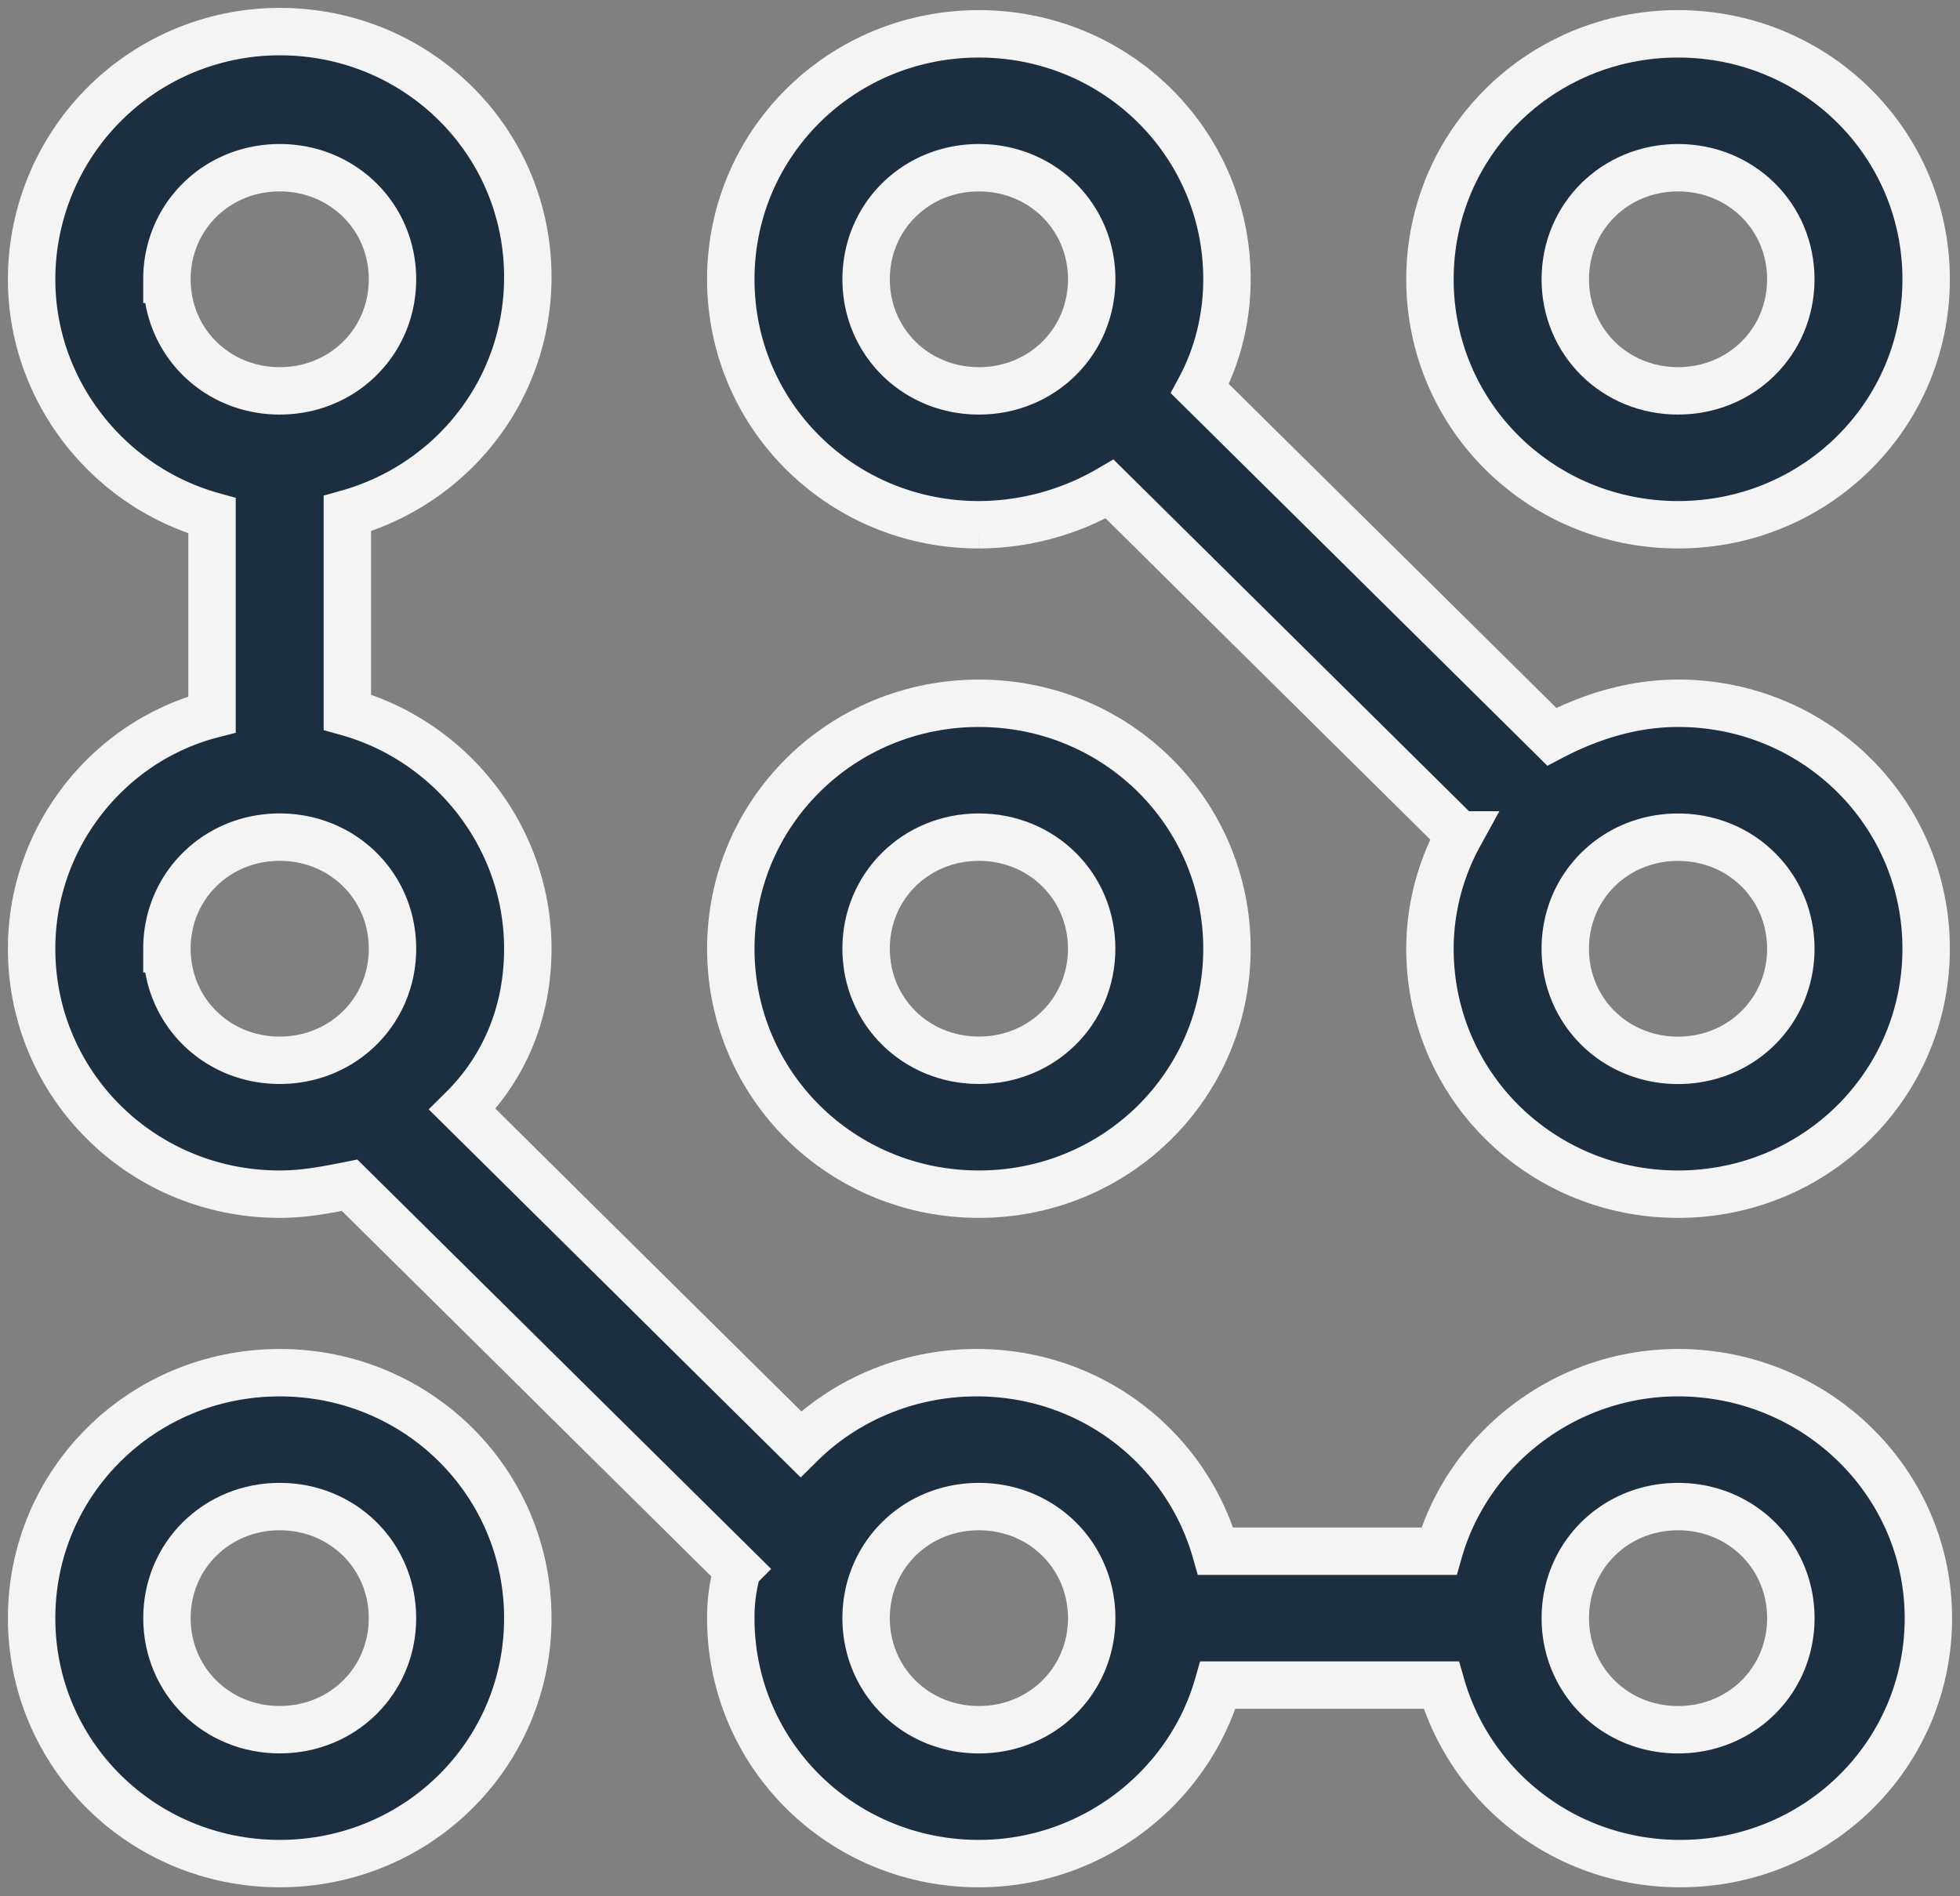 <svg width="62" height="60" viewBox="0 0 62 60" xmlns="http://www.w3.org/2000/svg">
    <rect x="0" y="0" width="62" height="60" fill="#808080" stroke="none"/>
    <g fill="#1C2F41" fill-rule="nonzero" stroke="#F4F4F4" stroke-width="1.5">
        <path d="M53.08 1.07c-4.351 0-7.847 3.46-7.847 7.767s3.496 7.767 7.848 7.767 7.848-3.46 7.848-7.767-3.496-7.766-7.848-7.766zm0 11.297c-1.997 0-3.566-1.553-3.566-3.53 0-1.977 1.57-3.53 3.567-3.53s3.567 1.553 3.567 3.53c0 1.977-1.57 3.53-3.567 3.53z"/>
        <path d="M53.08 22.252c-1.426 0-2.782.424-3.994 1.059l-11.13-11.014c.57-1.06.856-2.26.856-3.46 0-4.307-3.496-7.766-7.848-7.766s-7.847 3.46-7.847 7.766c0 4.307 3.495 7.767 7.847 7.767a8.25 8.25 0 0 0 4.138-1.13l11.059 10.944a7.508 7.508 0 0 0-.928 3.6c0 4.307 3.496 7.767 7.848 7.767s7.848-3.46 7.848-7.767-3.496-7.766-7.848-7.766zM27.398 8.837c0-1.977 1.57-3.53 3.567-3.53 1.998 0 3.568 1.553 3.568 3.53 0 1.977-1.57 3.53-3.568 3.53-1.997 0-3.567-1.553-3.567-3.53zM53.081 33.55c-1.998 0-3.567-1.554-3.567-3.53 0-1.978 1.57-3.53 3.567-3.53s3.567 1.552 3.567 3.53c0 1.976-1.57 3.53-3.567 3.53z"/>
        <path d="M30.964 37.785c4.352 0 7.848-3.46 7.848-7.767s-3.496-7.766-7.848-7.766-7.847 3.46-7.847 7.766c0 4.307 3.495 7.767 7.847 7.767zm0-11.297c1.998 0 3.568 1.553 3.568 3.53 0 1.977-1.57 3.53-3.568 3.53-1.997 0-3.567-1.553-3.567-3.53 0-1.977 1.57-3.53 3.567-3.53zM8.848 58.966c4.352 0 7.848-3.46 7.848-7.766 0-4.307-3.496-7.767-7.848-7.767S1 46.893 1 51.2c0 4.306 3.496 7.766 7.848 7.766zm0-11.297c1.997 0 3.567 1.554 3.567 3.53 0 1.978-1.57 3.53-3.567 3.53-1.998 0-3.567-1.552-3.567-3.53 0-1.976 1.57-3.53 3.567-3.53z"/>
        <path d="M53.08 43.433c-3.566 0-6.634 2.4-7.562 5.649h-7.063c-.927-3.248-3.923-5.649-7.562-5.649-2.14 0-4.138.847-5.565 2.26L14.627 35.101c1.355-1.342 2.069-3.107 2.069-5.084 0-3.53-2.426-6.566-5.708-7.484v-6.283c3.282-.918 5.708-3.884 5.708-7.485C16.696 4.46 13.2 1 8.848 1A7.845 7.845 0 0 0 1 8.837c0 3.53 2.426 6.566 5.707 7.484v6.284C3.426 23.452 1 26.488 1 30.018c0 4.307 3.496 7.767 7.848 7.767.785 0 1.498-.141 2.211-.283l12.272 12.144a5.453 5.453 0 0 0-.214 1.554c0 4.306 3.495 7.766 7.847 7.766 3.568 0 6.635-2.4 7.563-5.648h7.063c.927 3.248 3.924 5.648 7.562 5.648 4.352 0 7.848-3.46 7.848-7.766 0-4.307-3.567-7.767-7.92-7.767zM5.28 8.837c0-1.977 1.57-3.53 3.568-3.53 1.997 0 3.567 1.553 3.567 3.53 0 1.977-1.57 3.53-3.567 3.53-1.998 0-3.567-1.553-3.567-3.53zm0 21.181c0-1.977 1.57-3.53 3.568-3.53 1.997 0 3.567 1.553 3.567 3.53 0 1.977-1.57 3.53-3.567 3.53-1.998 0-3.567-1.553-3.567-3.53zM30.965 54.73c-1.997 0-3.567-1.553-3.567-3.53 0-1.977 1.57-3.53 3.567-3.53 1.998 0 3.568 1.553 3.568 3.53 0 1.977-1.57 3.53-3.568 3.53zm22.117 0c-1.998 0-3.567-1.553-3.567-3.53 0-1.977 1.57-3.53 3.567-3.53s3.567 1.553 3.567 3.53c0 1.977-1.57 3.53-3.567 3.53z"/>
    </g>
</svg>
